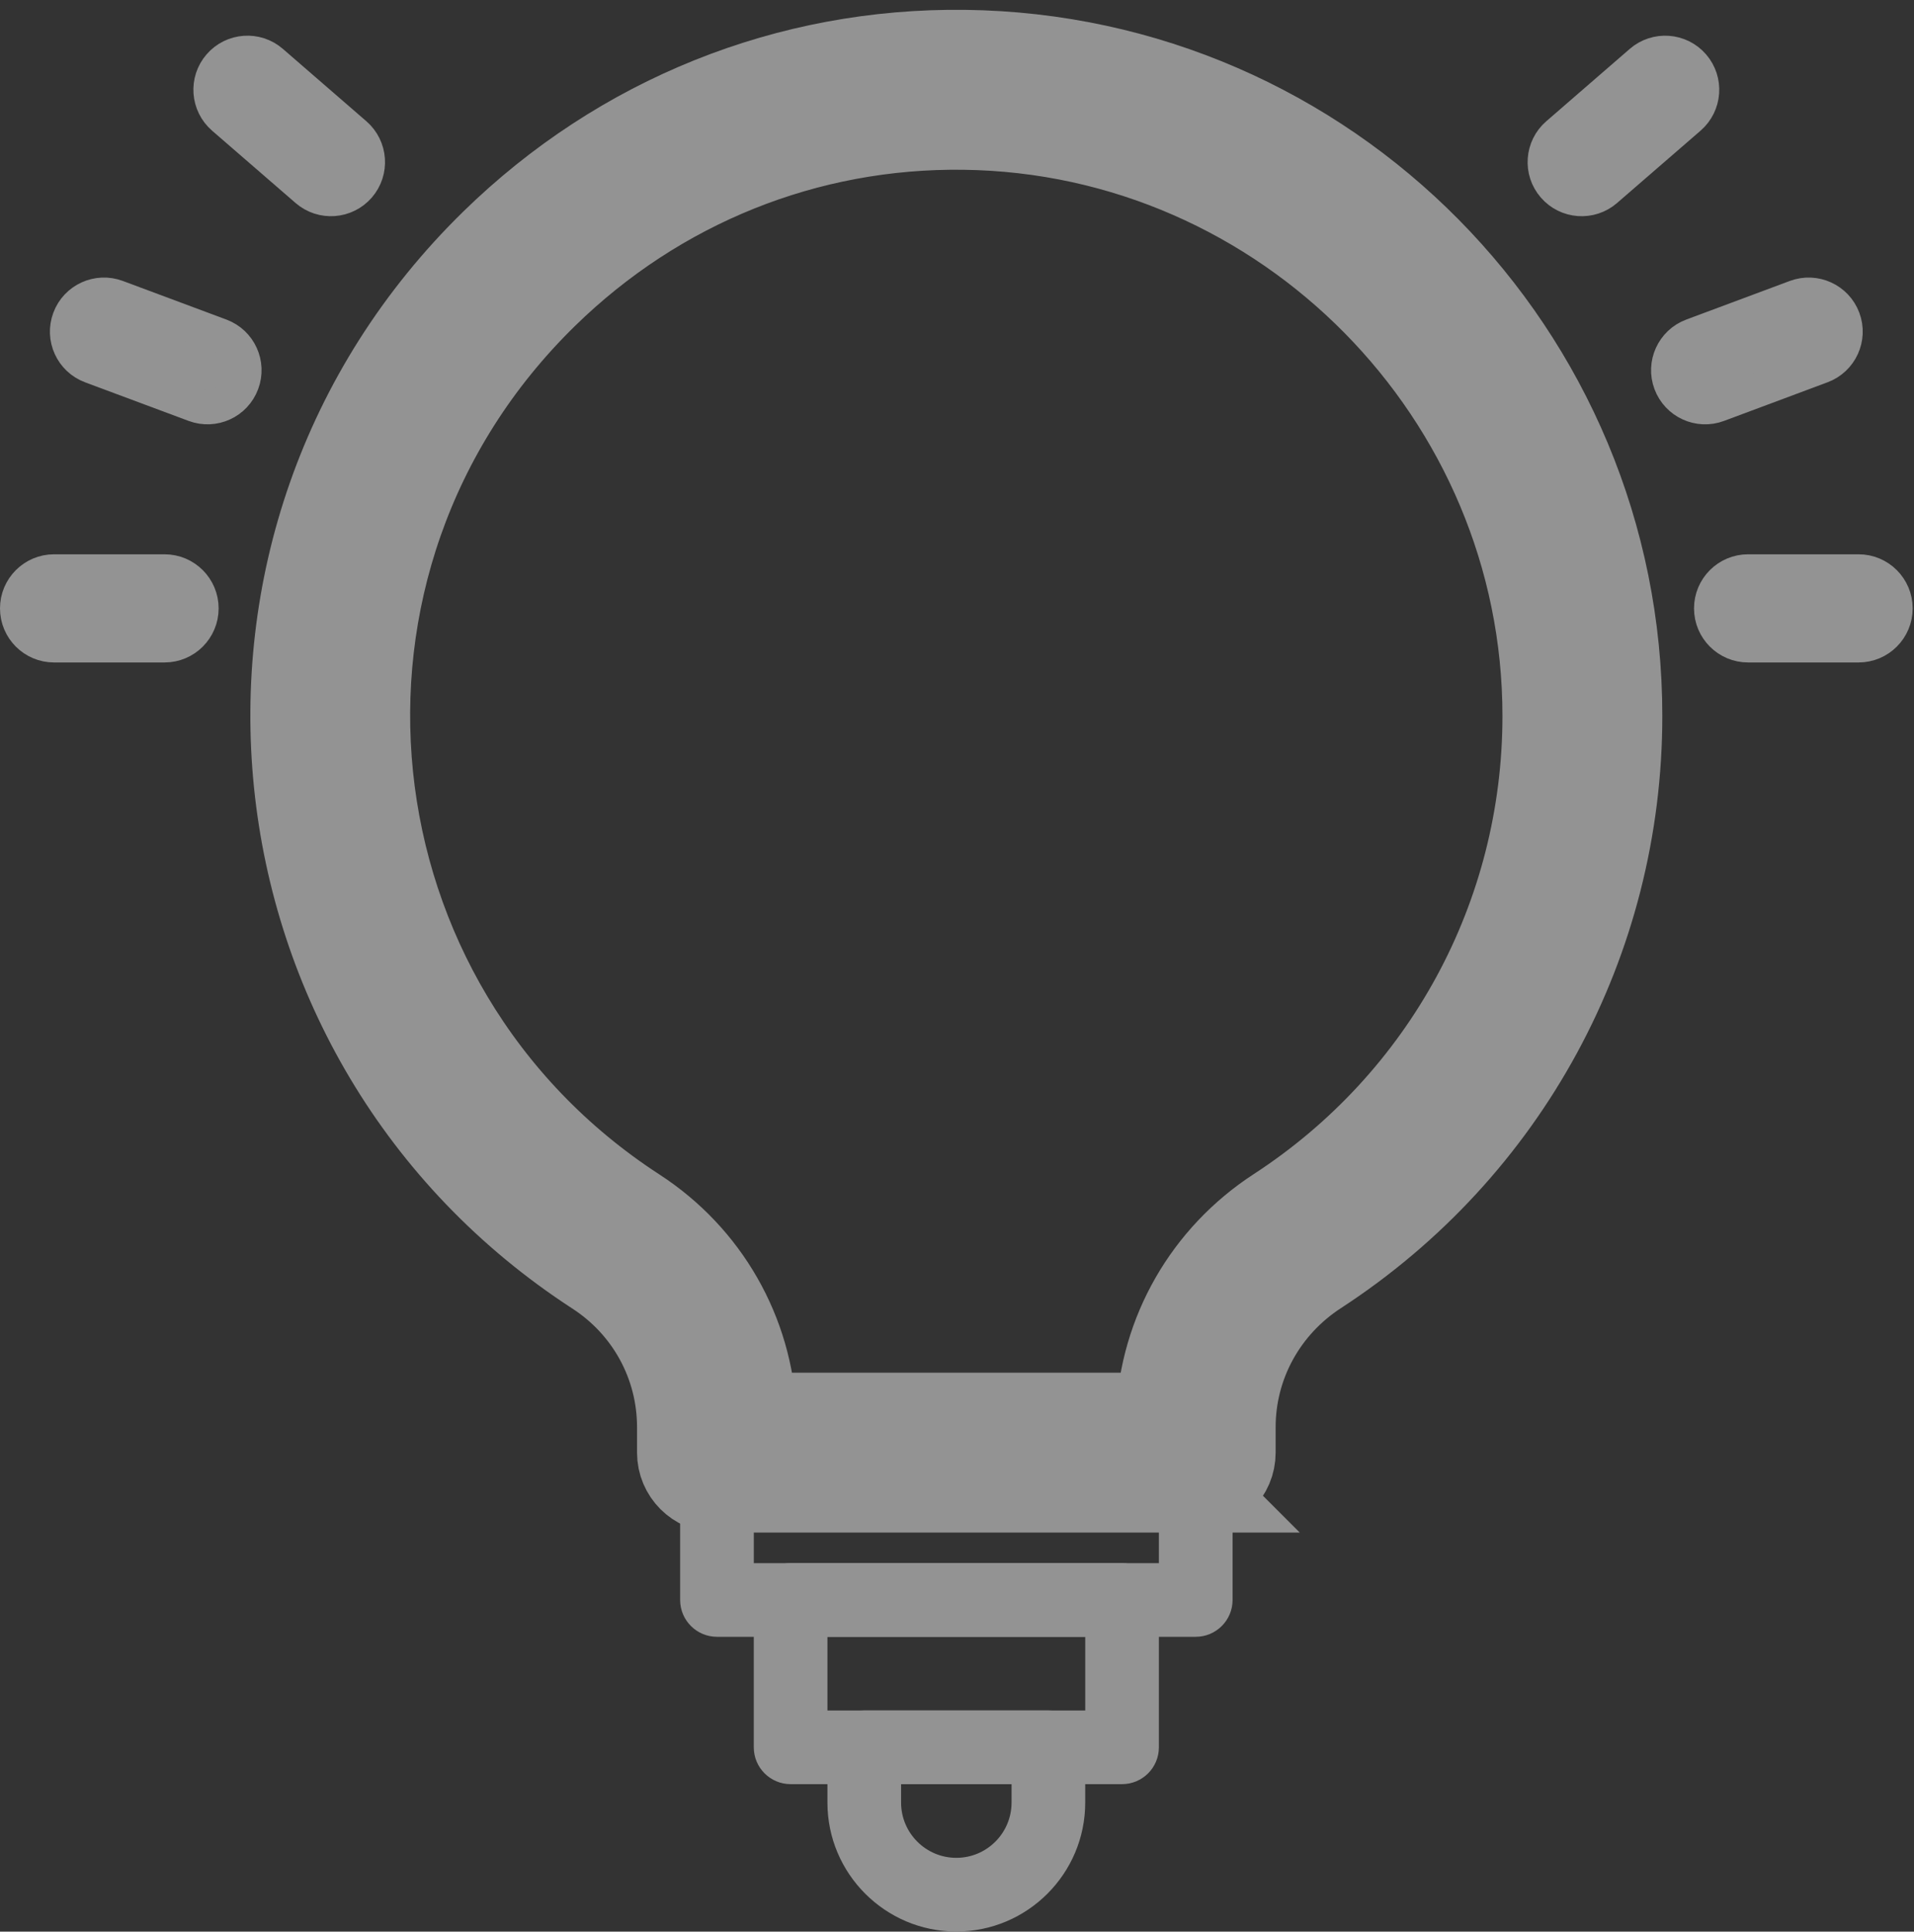 <svg width="111" height="112" viewBox="0 0 111 112" fill="none" xmlns="http://www.w3.org/2000/svg">
<rect x="0" y="0" width="111" height="112" fill="#333333" stroke="none"/>
<g opacity="0.65" clip-path="url(#clip0_317_2071)">
<g opacity="0.8">
<path d="M9.543 37.411H3.136C1.956 37.411 1 36.455 1 35.275C1 34.096 1.957 33.139 3.136 33.139H9.543C10.722 33.139 11.679 34.096 11.679 35.275C11.679 36.455 10.722 37.411 9.543 37.411Z" fill="#ECECEC" stroke="#ECECEC" stroke-width="2"/>
<path d="M11.287 23.468L5.284 21.23C4.179 20.818 3.617 19.587 4.03 18.482C4.442 17.377 5.672 16.816 6.777 17.228L12.78 19.466C13.886 19.878 14.447 21.108 14.034 22.213C13.623 23.32 12.392 23.88 11.287 23.468Z" fill="#ECECEC" stroke="#ECECEC" stroke-width="2"/>
<path d="M17.795 11.014L12.953 6.819C12.061 6.046 11.965 4.697 12.737 3.806C13.51 2.914 14.859 2.818 15.75 3.59L20.592 7.786C21.483 8.559 21.58 9.908 20.808 10.799C20.038 11.687 18.689 11.789 17.795 11.014Z" fill="#ECECEC" stroke="#ECECEC" stroke-width="2"/>
<path d="M107.786 37.411H101.379C100.2 37.411 99.243 36.455 99.243 35.275C99.243 34.096 100.2 33.139 101.379 33.139H107.786C108.965 33.139 109.922 34.096 109.922 35.275C109.922 36.455 108.965 37.411 107.786 37.411Z" fill="#ECECEC" stroke="#ECECEC" stroke-width="2"/>
<path d="M96.887 22.214C96.474 21.109 97.037 19.879 98.141 19.467L104.144 17.228C105.25 16.816 106.48 17.378 106.892 18.482C107.304 19.587 106.742 20.817 105.637 21.229L99.635 23.468C98.523 23.884 97.297 23.312 96.887 22.214Z" fill="#ECECEC" stroke="#ECECEC" stroke-width="2"/>
<path d="M90.114 10.799C89.341 9.908 89.438 8.559 90.329 7.787L95.171 3.59C96.063 2.819 97.412 2.915 98.184 3.806C98.957 4.697 98.86 6.046 97.969 6.819L93.126 11.014C92.231 11.79 90.883 11.687 90.114 10.799Z" fill="#ECECEC" stroke="#ECECEC" stroke-width="2"/>
<path d="M65.073 103.448H45.851C44.672 103.448 43.715 102.492 43.715 101.312V92.77C43.715 91.59 44.672 90.634 45.851 90.634H65.073C66.252 90.634 67.208 91.59 67.208 92.77V101.312C67.208 102.492 66.252 103.448 65.073 103.448ZM47.986 99.177H62.937V94.905H47.986V99.177Z" fill="#ECECEC"/>
<path d="M55.461 111.993C51.339 111.993 47.986 108.64 47.986 104.518V101.314C47.986 100.135 48.942 99.178 50.121 99.178H60.8C61.98 99.178 62.936 100.135 62.936 101.314V104.518C62.936 108.639 59.583 111.993 55.461 111.993ZM52.257 103.45V104.518C52.257 106.284 53.694 107.721 55.461 107.721C57.228 107.721 58.664 106.284 58.664 104.518V103.45H52.257Z" fill="#ECECEC"/>
<path d="M69.344 94.905H41.58C40.401 94.905 39.444 93.949 39.444 92.769V84.227C39.444 83.047 40.401 82.091 41.58 82.091H69.346C70.525 82.091 71.482 83.047 71.482 84.227V92.769C71.481 93.95 70.524 94.905 69.345 94.905H69.344ZM43.716 90.635H67.208V86.363H43.716V90.635Z" fill="#ECECEC"/>
<path d="M69.344 86.363H41.58C40.401 86.363 39.444 85.406 39.444 84.227V82.747C39.444 79.116 37.618 75.764 34.558 73.778C13.964 60.411 10.889 31.378 28.619 14.051C35.998 6.841 45.708 2.941 55.958 3.071C76.986 3.338 93.904 20.442 93.904 41.511C93.904 54.569 87.361 66.622 76.4 73.754C73.318 75.759 71.479 79.121 71.479 82.747V84.226C71.479 85.406 70.522 86.362 69.343 86.362L69.344 86.363ZM43.701 82.091H67.222C67.433 77.268 69.959 72.849 74.071 70.174C83.816 63.834 89.633 53.12 89.633 41.513C89.633 22.907 74.502 7.578 55.903 7.344C46.797 7.223 38.164 10.696 31.603 17.108C15.799 32.552 18.612 58.338 36.883 70.197C40.976 72.853 43.491 77.264 43.7 82.093L43.701 82.091Z" fill="#ECECEC" stroke="#ECECEC" stroke-width="5"/>
</g>
</g>
<defs>
<clipPath id="clip0_317_2071">
<rect width="111" height="112" fill="white"/>
</clipPath>
</defs>
</svg>
